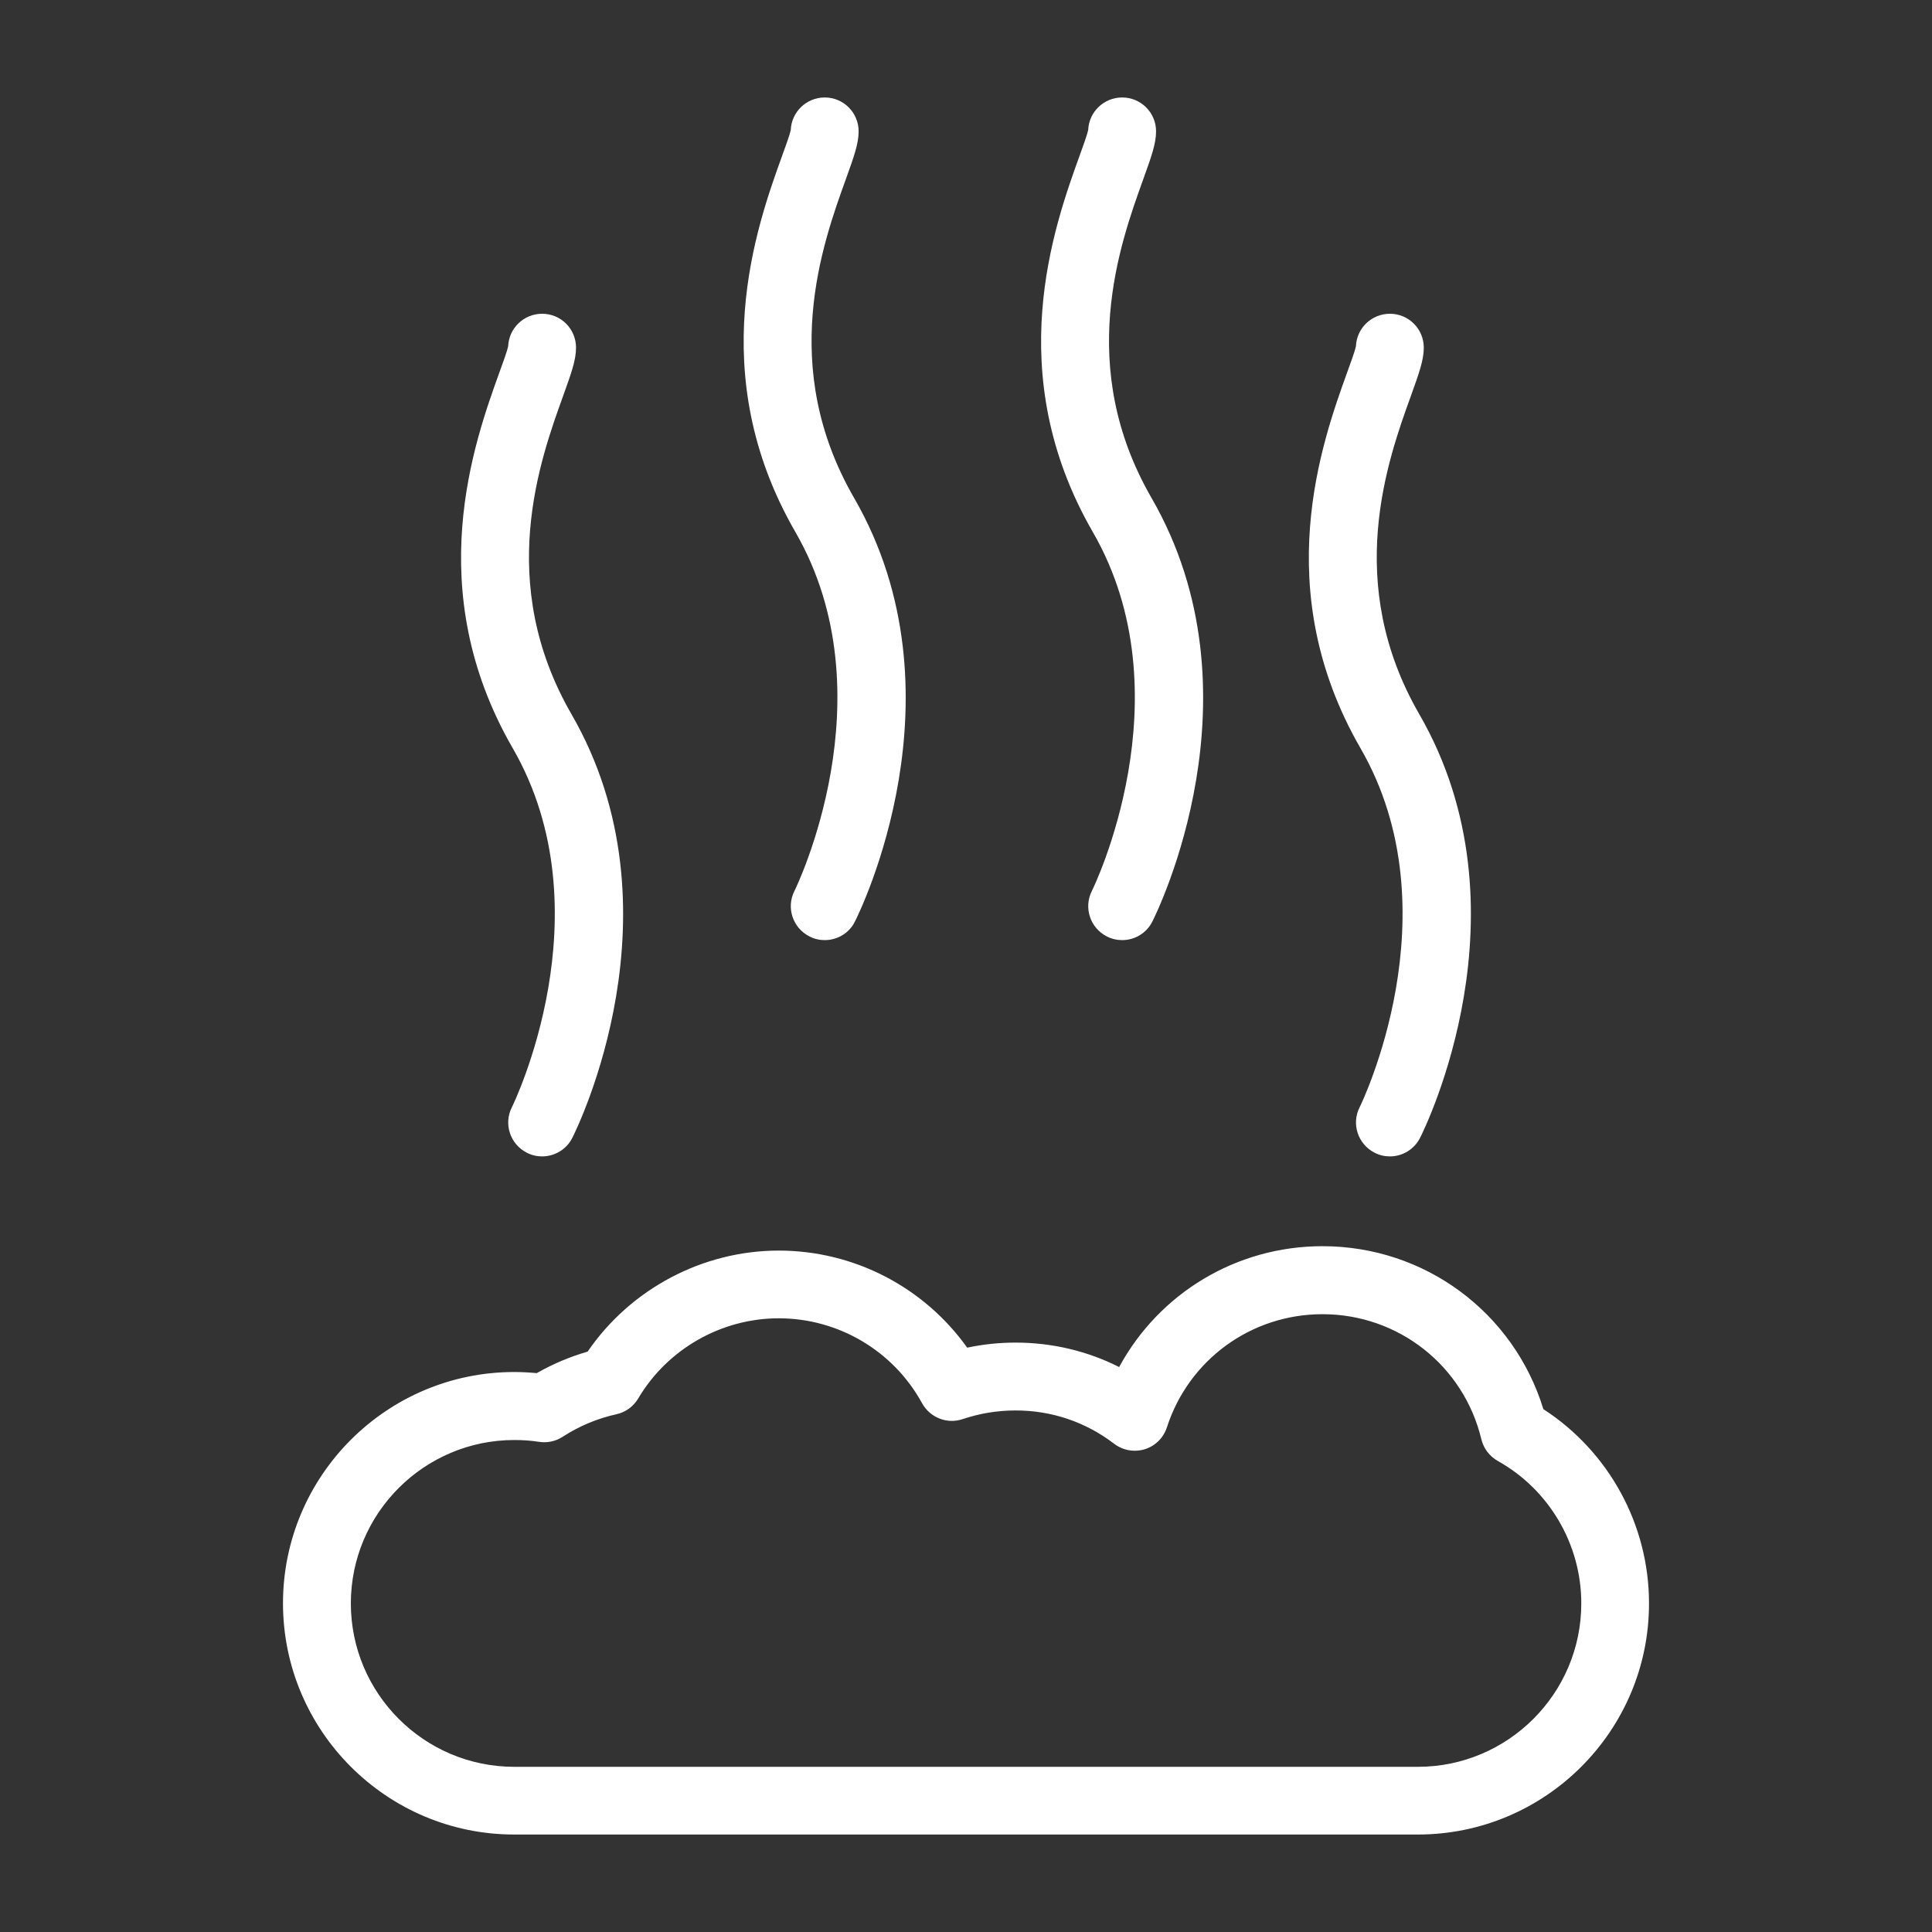<svg width="40" height="40" viewBox="0 0 40 40" fill="none" xmlns="http://www.w3.org/2000/svg">
<rect x="0" y="0" width="40" height="40" fill="#333333" stroke="none"/>
<mask id="mask0_531_750" style="mask-type:alpha" maskUnits="userSpaceOnUse" x="0" y="0" width="40" height="40">
<rect width="40" height="40" fill="white"/>
</mask>
<g mask="url(#mask0_531_750)">
</g>
<path fill-rule="evenodd" clip-rule="evenodd" d="M29.355 37.982H10.647C8.007 37.982 5.859 35.834 5.859 33.194C5.859 30.554 8.007 28.406 10.647 28.406C10.802 28.406 10.96 28.415 11.113 28.429C11.446 28.239 11.798 28.09 12.166 27.984C13.053 26.688 14.543 25.892 16.123 25.892C17.683 25.892 19.132 26.65 20.025 27.902C20.353 27.832 20.686 27.797 21.026 27.797C21.781 27.797 22.51 27.97 23.171 28.303C23.997 26.778 25.595 25.801 27.38 25.801C29.502 25.801 31.34 27.174 31.954 29.175C33.31 30.053 34.141 31.567 34.141 33.194C34.144 35.834 31.995 37.982 29.355 37.982ZM10.647 29.814C8.783 29.814 7.264 31.33 7.264 33.197C7.264 35.061 8.78 36.58 10.647 36.58H29.355C31.22 36.58 32.739 35.064 32.739 33.197C32.739 31.977 32.078 30.844 31.009 30.247C30.839 30.15 30.716 29.989 30.67 29.799C30.304 28.274 28.952 27.209 27.38 27.209C25.908 27.209 24.614 28.148 24.16 29.55C24.09 29.767 23.92 29.936 23.704 30.004C23.487 30.071 23.25 30.03 23.069 29.893C22.477 29.439 21.772 29.202 21.026 29.202C20.651 29.202 20.285 29.263 19.934 29.38C19.612 29.492 19.255 29.351 19.091 29.053C18.497 27.967 17.358 27.294 16.123 27.294C14.935 27.294 13.82 27.929 13.214 28.953C13.115 29.12 12.951 29.24 12.76 29.281C12.365 29.369 11.994 29.524 11.651 29.746C11.508 29.84 11.332 29.878 11.162 29.852C10.996 29.825 10.82 29.814 10.647 29.814Z" fill="white"/>
<path fill-rule="evenodd" clip-rule="evenodd" d="M11.224 23.942C11.118 23.942 11.01 23.919 10.908 23.866C10.562 23.691 10.422 23.269 10.598 22.924C10.618 22.886 12.576 18.885 10.615 15.49C8.718 12.203 9.816 9.162 10.343 7.701C10.416 7.502 10.504 7.257 10.521 7.169C10.536 6.794 10.846 6.496 11.224 6.496C11.613 6.496 11.926 6.809 11.926 7.198C11.926 7.456 11.827 7.728 11.666 8.178C11.174 9.537 10.261 12.065 11.832 14.787C14.177 18.847 11.947 23.366 11.85 23.556C11.73 23.799 11.481 23.942 11.224 23.942ZM10.524 7.18V7.195C10.524 7.192 10.524 7.186 10.524 7.18Z" fill="white"/>
<path fill-rule="evenodd" clip-rule="evenodd" d="M17.075 19.464C16.969 19.464 16.861 19.441 16.759 19.388C16.413 19.213 16.273 18.791 16.448 18.446C16.469 18.408 18.427 14.407 16.466 11.012C14.569 7.725 15.667 4.684 16.194 3.223C16.267 3.024 16.355 2.779 16.372 2.691C16.387 2.316 16.697 2.018 17.075 2.018C17.464 2.018 17.777 2.331 17.777 2.72C17.777 2.978 17.677 3.25 17.516 3.7C17.025 5.059 16.111 7.587 17.683 10.309C20.028 14.372 17.797 18.888 17.701 19.078C17.581 19.324 17.332 19.464 17.075 19.464ZM16.375 2.705V2.72C16.375 2.714 16.375 2.708 16.375 2.705Z" fill="white"/>
<path fill-rule="evenodd" clip-rule="evenodd" d="M23.233 19.464C23.127 19.464 23.019 19.441 22.916 19.388C22.571 19.213 22.431 18.791 22.606 18.446C22.627 18.408 24.585 14.407 22.624 11.012C20.727 7.725 21.825 4.684 22.352 3.223C22.425 3.024 22.512 2.779 22.53 2.691C22.545 2.316 22.855 2.018 23.233 2.018C23.622 2.018 23.935 2.331 23.935 2.72C23.935 2.978 23.835 3.25 23.674 3.7C23.183 5.059 22.27 7.587 23.841 10.309C26.186 14.372 23.955 18.888 23.859 19.078C23.736 19.324 23.49 19.464 23.233 19.464ZM22.53 2.705V2.72C22.53 2.714 22.53 2.708 22.53 2.705Z" fill="white"/>
<path fill-rule="evenodd" clip-rule="evenodd" d="M28.776 23.942C28.671 23.942 28.562 23.919 28.46 23.866C28.115 23.691 27.974 23.269 28.15 22.924C28.17 22.886 30.128 18.885 28.167 15.49C26.271 12.203 27.368 9.162 27.895 7.701C27.968 7.502 28.056 7.257 28.073 7.169C28.088 6.794 28.398 6.496 28.776 6.496C29.165 6.496 29.478 6.809 29.478 7.198C29.478 7.456 29.379 7.728 29.218 8.178C28.726 9.537 27.813 12.065 29.385 14.787C31.729 18.847 29.499 23.366 29.402 23.556C29.279 23.799 29.034 23.942 28.776 23.942ZM28.073 7.18V7.195C28.073 7.192 28.073 7.186 28.073 7.18Z" fill="white"/>
</svg>
